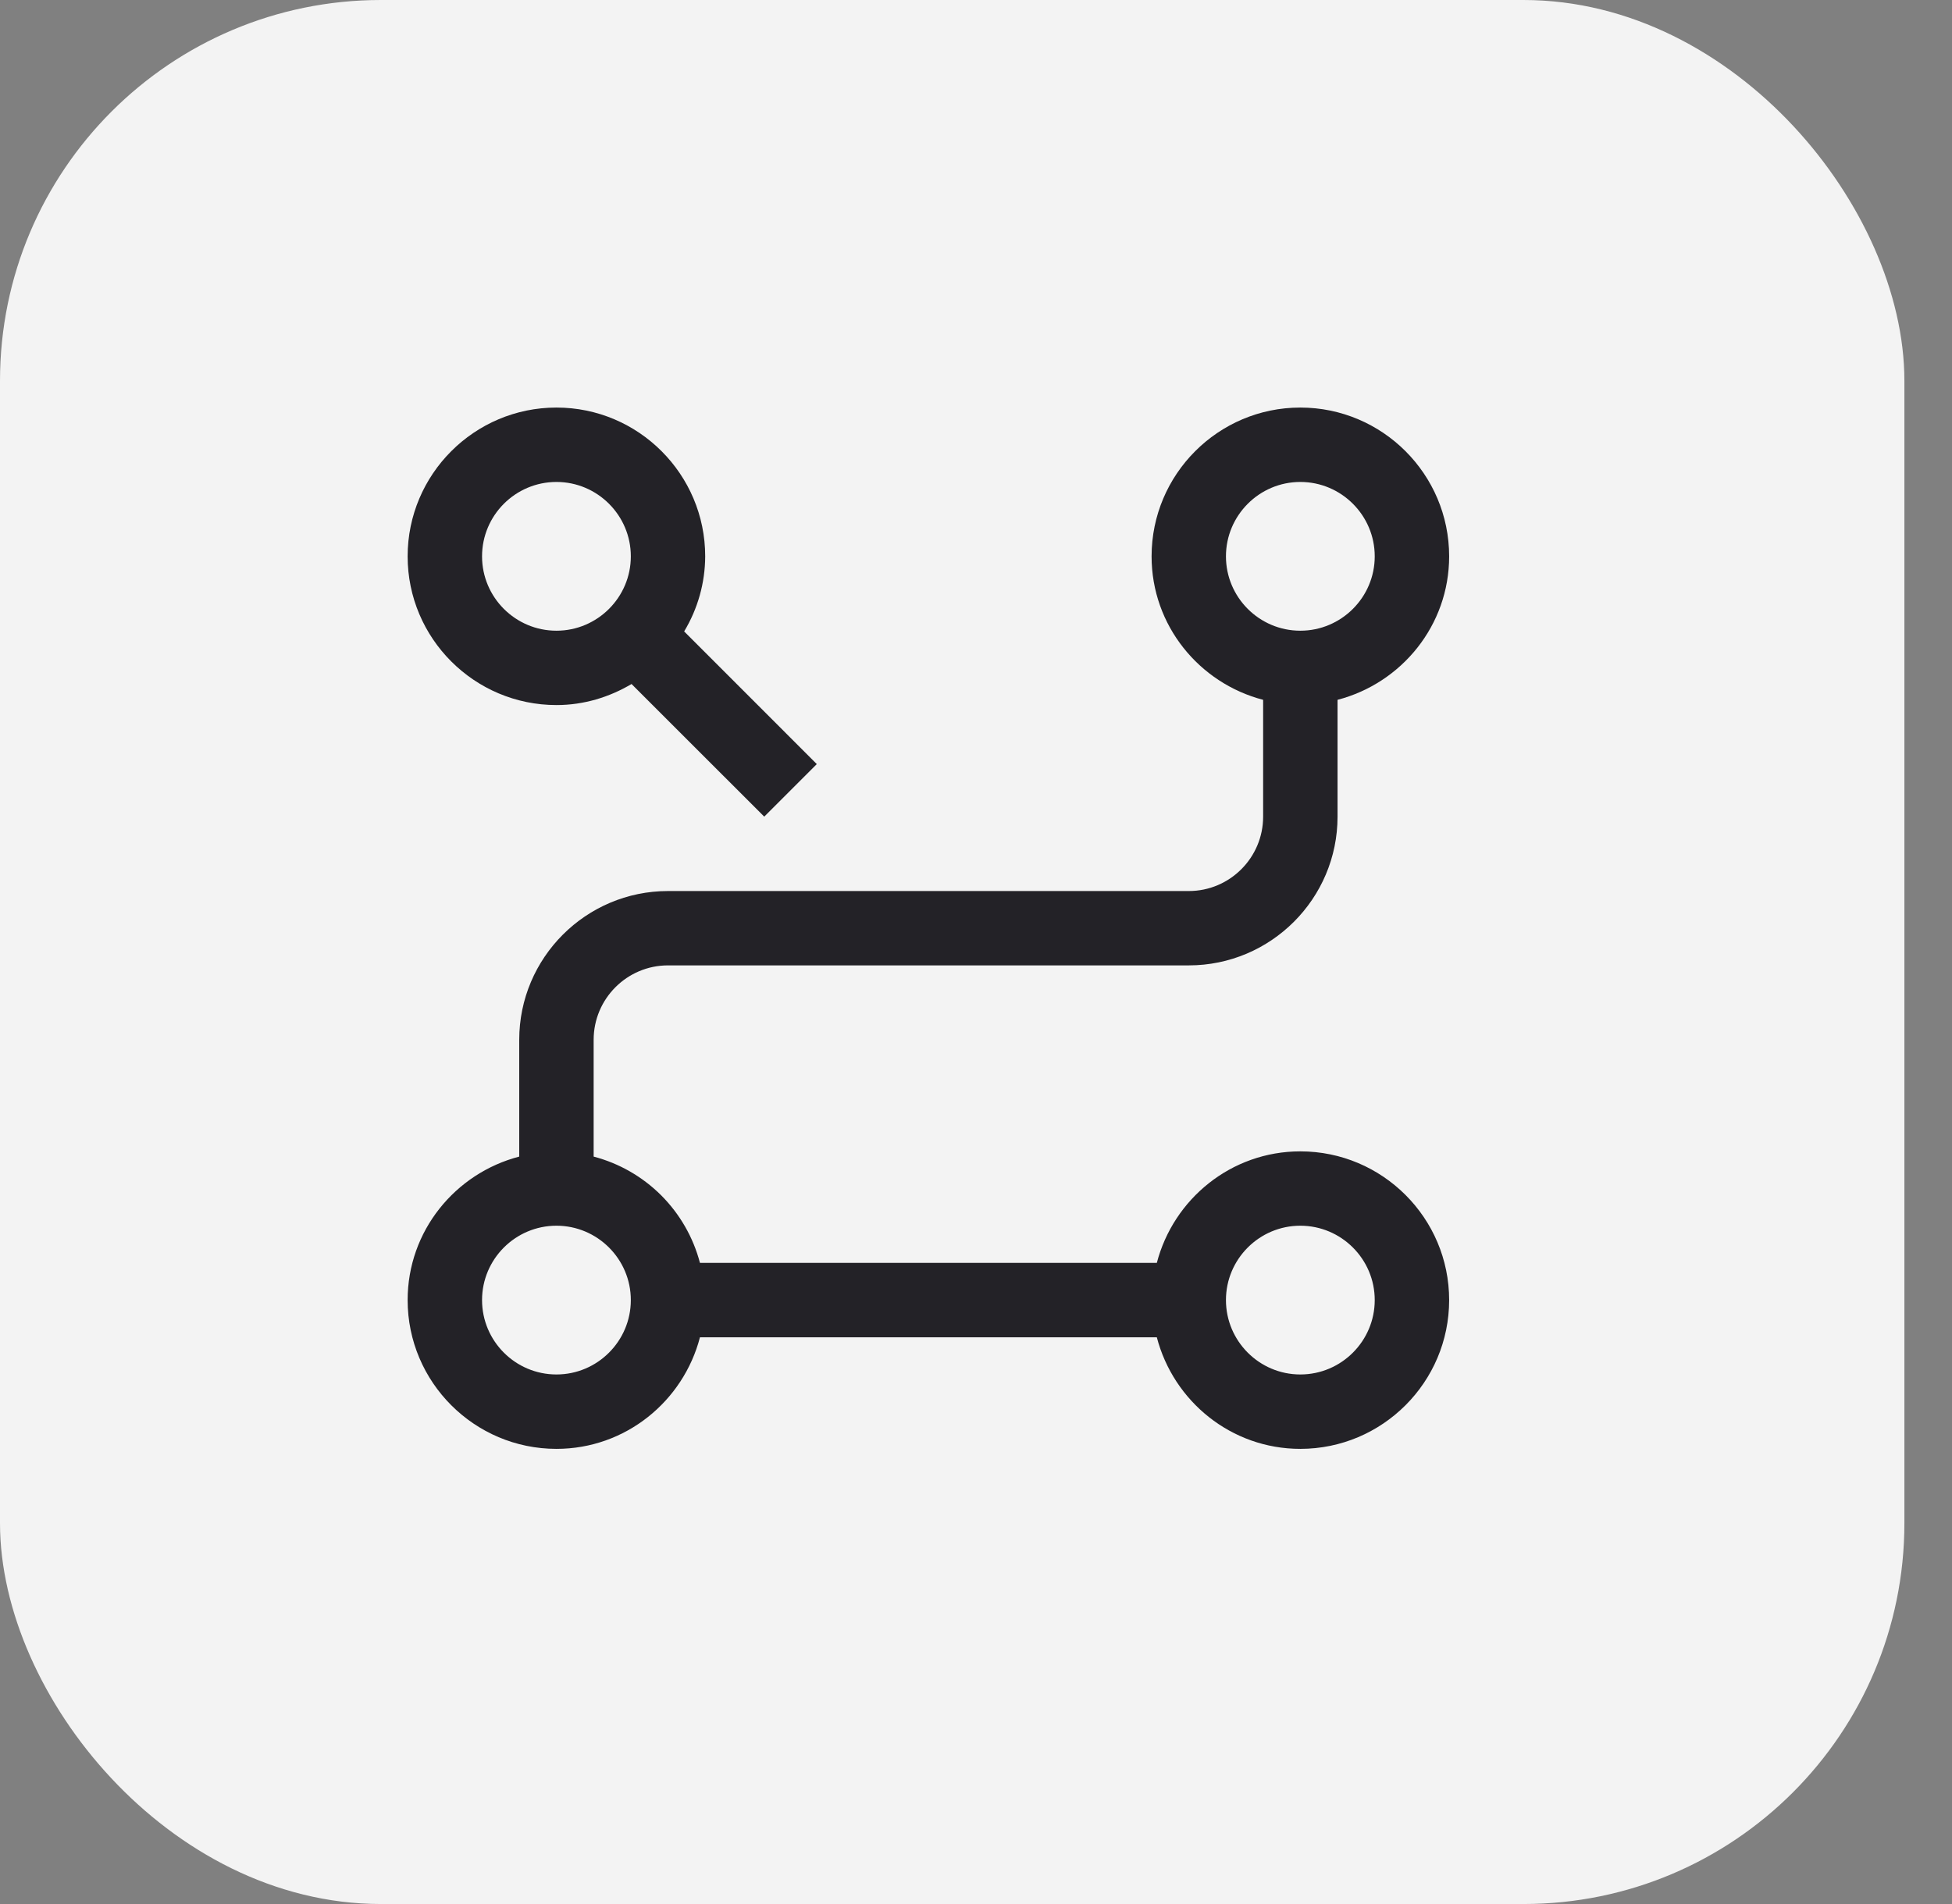 <svg width="41" height="40" viewBox="0 0 41 40" fill="none" xmlns="http://www.w3.org/2000/svg">
<rect x="0" y="0" width="41" height="40" fill="#808080" stroke="none"/>
<rect x="0.5" y="0.5" width="39" height="39" rx="7.5" fill="#F3F3F3"/>
<rect x="0.5" y="0.5" width="39" height="39" rx="7.5" stroke="#F3F3F3"/>
<path d="M27.312 24.188C25.861 24.188 24.648 25.188 24.298 26.531H14.702C14.561 25.994 14.28 25.505 13.888 25.112C13.495 24.72 13.006 24.439 12.469 24.298V21.844C12.469 20.983 13.169 20.281 14.031 20.281H24.969C26.692 20.281 28.094 18.88 28.094 17.156V14.702C29.438 14.352 30.438 13.139 30.438 11.688C30.438 9.964 29.036 8.562 27.312 8.562C25.589 8.562 24.188 9.964 24.188 11.688C24.188 13.139 25.188 14.352 26.531 14.702V17.156C26.531 18.018 25.831 18.719 24.969 18.719H14.031C12.308 18.719 10.906 20.12 10.906 21.844V24.298C9.562 24.648 8.562 25.861 8.562 27.312C8.562 29.036 9.964 30.438 11.688 30.438C13.139 30.438 14.352 29.438 14.702 28.094H24.298C24.648 29.438 25.861 30.438 27.312 30.438C29.036 30.438 30.438 29.036 30.438 27.312C30.438 25.589 29.036 24.188 27.312 24.188ZM25.75 11.688C25.75 10.827 26.451 10.125 27.312 10.125C28.174 10.125 28.875 10.827 28.875 11.688C28.875 12.548 28.174 13.25 27.312 13.25C26.451 13.25 25.75 12.549 25.75 11.688ZM11.688 28.875C10.826 28.875 10.125 28.174 10.125 27.312C10.125 26.451 10.826 25.75 11.688 25.75C12.549 25.75 13.25 26.452 13.25 27.312C13.25 28.173 12.549 28.875 11.688 28.875ZM27.312 28.875C26.451 28.875 25.75 28.174 25.75 27.312C25.75 26.451 26.451 25.75 27.312 25.75C28.174 25.75 28.875 26.452 28.875 27.312C28.875 28.173 28.174 28.875 27.312 28.875Z" fill="#232227"/>
<path d="M11.688 14.812C12.266 14.812 12.8 14.645 13.265 14.37L16.052 17.156L17.156 16.052L14.37 13.265C14.657 12.789 14.81 12.244 14.812 11.688C14.812 9.964 13.411 8.562 11.688 8.562C9.964 8.562 8.562 9.964 8.562 11.688C8.562 13.411 9.964 14.812 11.688 14.812ZM11.688 10.125C12.549 10.125 13.25 10.827 13.25 11.688C13.25 12.548 12.549 13.25 11.688 13.25C10.826 13.25 10.125 12.549 10.125 11.688C10.125 10.826 10.826 10.125 11.688 10.125Z" fill="#232227"/>
</svg>
